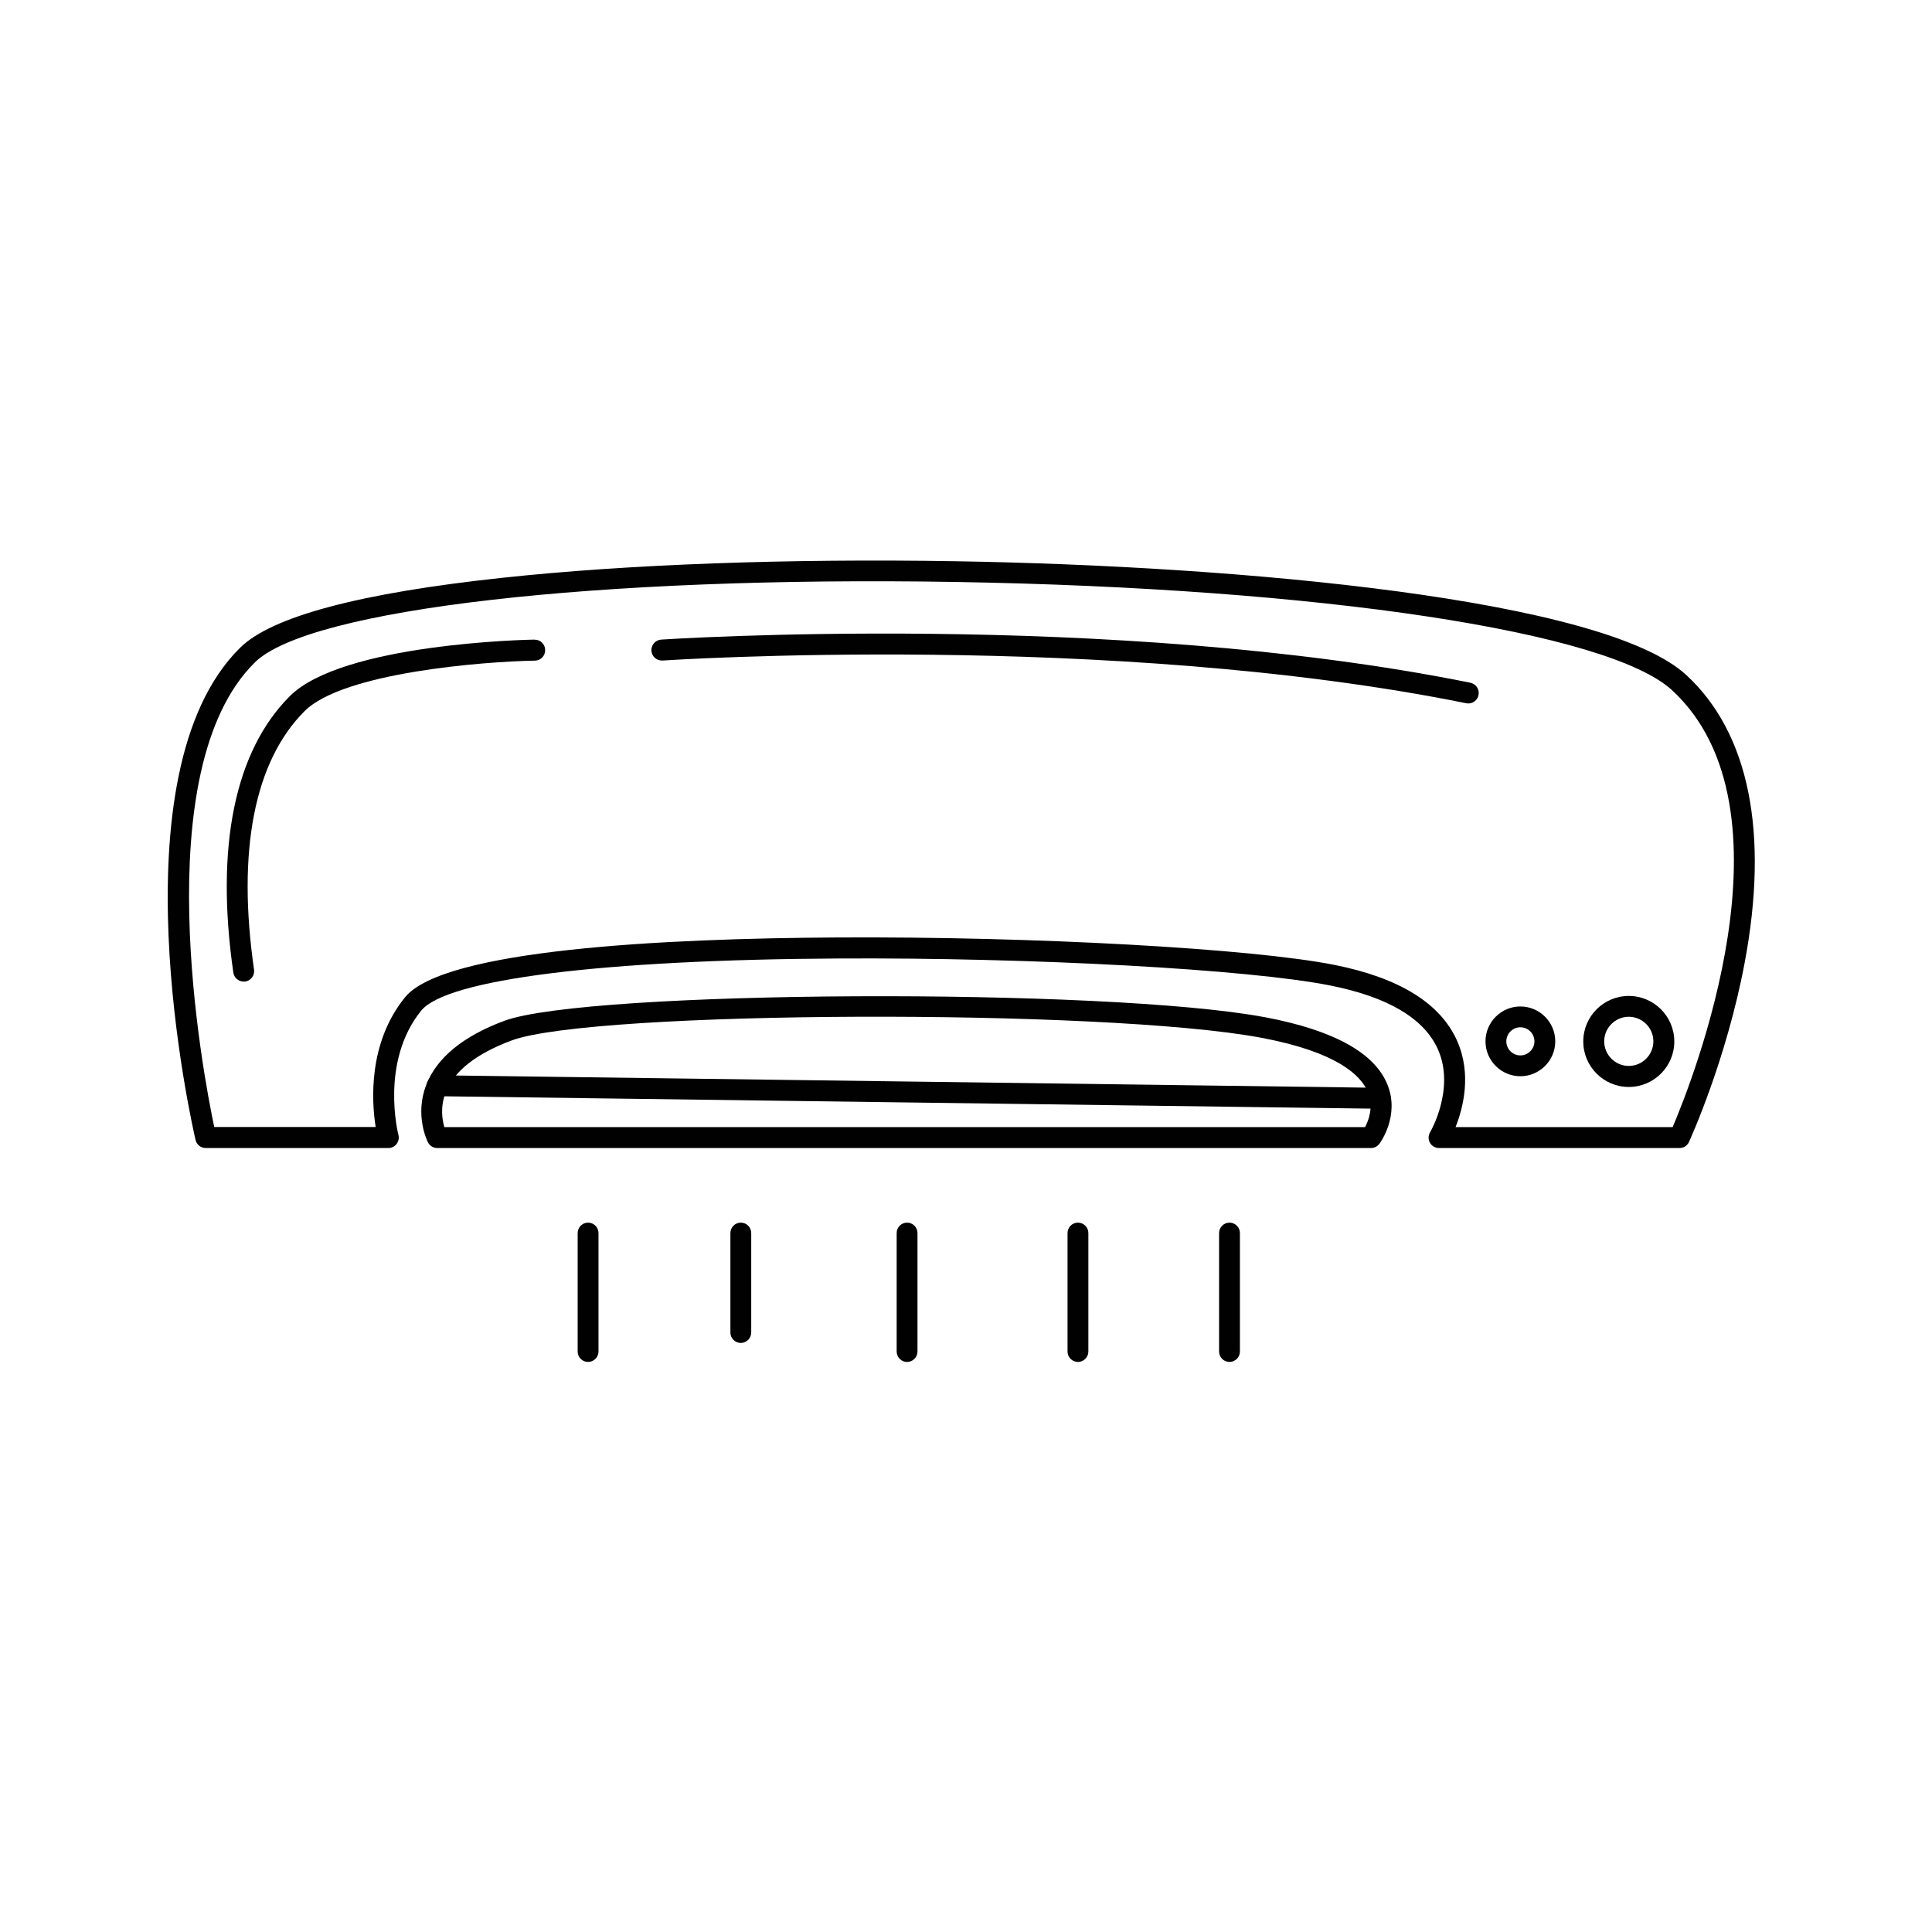 <?xml version="1.0" encoding="UTF-8"?><svg id="Livello_2" xmlns="http://www.w3.org/2000/svg" viewBox="0 0 180 180"><defs><style>.cls-1{fill:#010101;}.cls-2{fill:#fff;opacity:0;}</style></defs><g id="Livello_1-2"><rect class="cls-2" width="180" height="180"/><path class="cls-1" d="M89.05,52.29c-15.54-.26-30.54.28-42.23,1.54-13.28,1.42-21.5,3.61-24.44,6.51-11.94,11.76-4.48,44.49-4.16,45.87.1.44.5.75.95.75h17.01c.3,0,.59-.14.77-.38s.25-.55.17-.84c-.02-.07-1.74-6.83,2.13-11.59,2.37-2.91,16.88-4.73,38.83-4.85,18.11-.1,38.26,1,45.88,2.52,5.36,1.07,8.73,3.07,10.01,5.95,1.63,3.67-.71,7.69-.73,7.72-.18.3-.19.68-.01.98.17.31.5.49.85.49h22.4c.38,0,.73-.22.88-.57.14-.31,3.48-7.64,5.18-16.66,2.29-12.13.43-21.41-5.41-26.82-7.67-7.12-41.47-10.18-68.08-10.62ZM155.83,105.01h-20.22c.71-1.78,1.52-4.93.15-8.03-1.55-3.5-5.39-5.88-11.42-7.08-7.73-1.54-28.05-2.66-46.27-2.56-16.41.09-36.73,1.14-40.33,5.57-3.46,4.26-3.12,9.69-2.74,12.09h-15.04c-1.05-4.98-6.42-33.23,3.79-43.29,5.04-4.97,31.88-8.05,65.27-7.49,34.05.57,60.89,4.63,66.79,10.11,11.95,11.1,1.79,36.54.03,40.67Z"/><path class="cls-1" d="M117.84,94.77c-14.77-2.77-63.12-2.54-70.86.34-3.84,1.43-6.29,3.44-7.27,5.97-1.1,2.84.11,5.25.16,5.35.17.32.5.53.87.53h86.99c.31,0,.59-.14.78-.39.08-.1,1.9-2.58.78-5.46-1.17-3-5.02-5.13-11.44-6.34ZM127.18,105.01H41.4c-.2-.67-.4-1.88.12-3.22.77-1.99,2.84-3.62,6.14-4.85,7.58-2.82,55.22-2.99,69.82-.26,7.11,1.33,9.35,3.52,9.98,5.11.53,1.35.05,2.6-.28,3.22Z"/><path class="cls-1" d="M128.62,101.35l-87.88-1.17c-.54,0-.98.42-.99.96s.42.98.96.99l87.88,1.17h.01c.53,0,.97-.43.97-.96,0-.54-.42-.98-.96-.99Z"/><path class="cls-1" d="M151.75,92.79c-2.34,0-4.24,1.9-4.24,4.24s1.9,4.24,4.24,4.24,4.24-1.9,4.24-4.24-1.9-4.24-4.24-4.24ZM151.75,99.31c-1.26,0-2.29-1.03-2.29-2.29s1.03-2.29,2.29-2.29,2.29,1.03,2.29,2.29-1.03,2.29-2.29,2.29Z"/><path class="cls-1" d="M141.65,93.77c-1.79,0-3.25,1.46-3.25,3.25s1.46,3.25,3.25,3.25,3.25-1.46,3.25-3.25-1.46-3.25-3.25-3.25ZM141.65,98.33c-.72,0-1.31-.59-1.31-1.31s.59-1.31,1.31-1.31,1.31.59,1.31,1.31-.59,1.31-1.31,1.31Z"/><path class="cls-1" d="M49.8,59.59c-.73.01-17.9.37-22.8,5.27-5.13,5.13-6.95,14.04-5.26,25.76.07.48.49.83.96.83.05,0,.09,0,.14,0,.53-.08.9-.57.83-1.1-1.6-11.09.03-19.42,4.71-24.1,3.6-3.6,16.71-4.62,21.45-4.7.54,0,.97-.45.96-.99,0-.54-.45-.98-.99-.96Z"/><path class="cls-1" d="M137,63.61c-33.49-6.76-74.99-4.05-75.4-4.02-.54.04-.94.5-.91,1.04.04.54.5.94,1.04.91.41-.03,41.65-2.73,74.88,3.98.06.01.13.02.19.02.45,0,.86-.32.95-.78.11-.53-.23-1.04-.76-1.15Z"/><path class="cls-1" d="M54.79,113.91c-.54,0-.97.44-.97.97v11.04c0,.54.44.97.97.97s.97-.44.97-.97v-11.04c0-.54-.44-.97-.97-.97Z"/><path class="cls-1" d="M69.02,113.91c-.54,0-.97.44-.97.97v9.27c0,.54.44.97.97.97s.97-.44.97-.97v-9.27c0-.54-.44-.97-.97-.97Z"/><path class="cls-1" d="M84.51,113.91c-.54,0-.97.44-.97.97v11.04c0,.54.44.97.97.97s.97-.44.97-.97v-11.04c0-.54-.44-.97-.97-.97Z"/><path class="cls-1" d="M100.43,113.91c-.54,0-.97.44-.97.97v11.04c0,.54.44.97.97.97s.97-.44.97-.97v-11.04c0-.54-.44-.97-.97-.97Z"/><path class="cls-1" d="M114.55,113.91c-.54,0-.97.44-.97.97v11.04c0,.54.44.97.97.97s.97-.44.97-.97v-11.04c0-.54-.44-.97-.97-.97Z"/></g></svg>